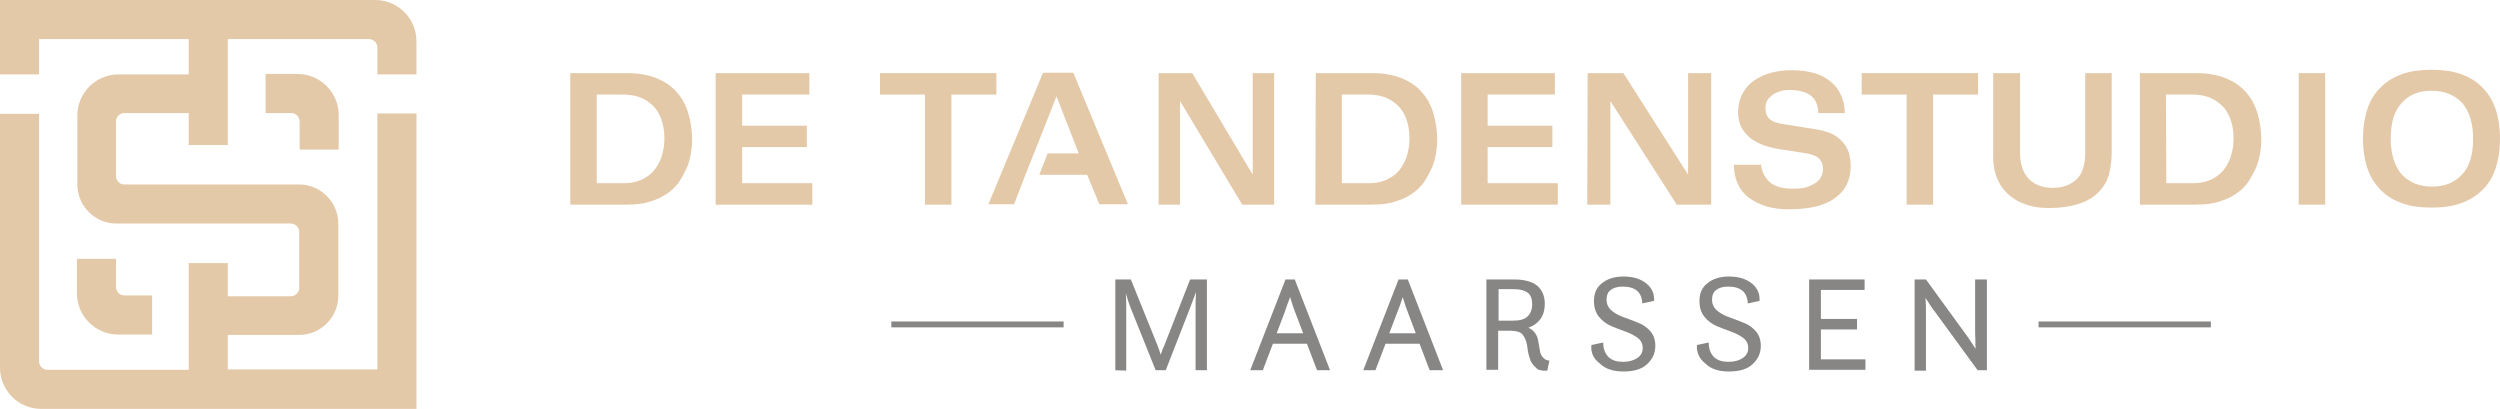 <?xml version="1.0" encoding="utf-8"?>
<!-- Generator: Adobe Illustrator 27.8.0, SVG Export Plug-In . SVG Version: 6.00 Build 0)  -->
<svg version="1.1" id="Calque_1" xmlns="http://www.w3.org/2000/svg" xmlns:xlink="http://www.w3.org/1999/xlink" x="0px" y="0px"
	 viewBox="0 0 594.9 97.3" style="enable-background:new 0 0 594.9 97.3;" xml:space="preserve">
<style type="text/css">
	.st0{fill:#E4C9A8;}
	.st1{fill:#888685;}
</style>
<g>
	<g>
		<path class="st0" d="M36.2,79.6v-9.3h-6.6c-1.1,0-2-0.9-2-2v-6.7h-9.3v8.2c0,5.4,4.4,9.8,9.8,9.8H36.2z"/>
	</g>
	<g>
		<path class="st0" d="M63.2,17.6v9.3h6.1c1.1,0,2,0.9,2,2v6.7h9.3v-8.2c0-5.4-4.4-9.8-9.8-9.8H63.2z"/>
	</g>
	<g>
		<path class="st0" d="M99.1,27h-9.3v60.9H54.2v-8.2h17c5.1,0,9.3-4.2,9.3-9.3l0,0V53.2c0-5.1-4.2-9.3-9.3-9.3l0,0l0,0h-17h-9.3
			H29.6c-1.1,0-2-0.9-2-2v-13c0-1.1,0.9-2,2-2h15.3v7.6h9.3V9.3h33.6c1.1,0,2,0.9,2,2v6.4h9.3V9.8c0-5.4-4.4-9.8-9.8-9.8H0v17.7h9.3
			V9.3h35.6v8.4H28.2c-5.4,0-9.8,4.4-9.8,9.8v16.4l0,0l0,0c0,5.1,4.2,9.3,9.3,9.3h17.2h9.3h15c1.1,0,2,0.9,2,2v13.3c0,1.1-0.9,2-2,2
			h-15v-7.9h-9.3V88H11.3c-1.1,0-2-0.9-2-2V27.1H0v60.4c0,5.4,4.4,9.8,9.8,9.8h89.3L99.1,27L99.1,27z"/>
	</g>
</g>
<g>
	<g>
		<g>
			<g>
				<path class="st0" d="M135.8,17.4h13.4c2.7,0,5,0.4,7,1.2c2,0.8,3.6,1.9,4.8,3.3c1.3,1.4,2.2,3.1,2.8,5.1c0.6,2,0.9,4.1,0.9,6.4
					c0,1-0.1,2-0.3,3.2c-0.2,1.1-0.5,2.3-1,3.4s-1.1,2.2-1.8,3.3c-0.8,1.1-1.7,2-2.9,2.8c-1.1,0.8-2.5,1.4-4.1,1.9s-3.4,0.7-5.5,0.7
					h-13.4V17.4H135.8z M142.1,43.6h6.2c2,0,3.6-0.4,4.9-1.1s2.3-1.6,3-2.7s1.2-2.2,1.5-3.5c0.3-1.2,0.4-2.4,0.4-3.4
					c0-1.8-0.3-3.4-0.8-4.7c-0.5-1.3-1.2-2.4-2.1-3.2c-0.9-0.8-1.9-1.5-3.1-1.9s-2.5-0.6-3.9-0.6H142v21.1L142.1,43.6L142.1,43.6z"
					/>
			</g>
			<g>
				<path class="st0" d="M192.6,22.5h-16v7.4H192V35h-15.4v8.6h16.7v5.1h-23V17.4h22.3V22.5z"/>
			</g>
			<g>
				<path class="st0" d="M237.1,17.4v5.1h-10.7v26.2h-6.3V22.5h-10.7v-5.1H237.1z"/>
			</g>
			<g>
				<path class="st0" d="M275.7,17.4h8l14.3,24h0.1v-24h5.1v31.3h-7.6l-14.7-24.5h-0.1v24.5h-5.1L275.7,17.4L275.7,17.4z"/>
			</g>
			<g>
				<path class="st0" d="M313.1,17.4h13.4c2.7,0,5,0.4,7,1.2c2,0.8,3.6,1.9,4.8,3.3c1.3,1.4,2.2,3.1,2.8,5.1s0.9,4.1,0.9,6.4
					c0,1-0.1,2-0.3,3.2c-0.2,1.1-0.5,2.3-1,3.4s-1.1,2.2-1.8,3.3c-0.8,1.1-1.7,2-2.9,2.8c-1.1,0.8-2.5,1.4-4.1,1.9
					c-1.6,0.5-3.4,0.7-5.5,0.7H313L313.1,17.4L313.1,17.4z M319.4,43.6h6.2c2,0,3.6-0.4,4.9-1.1s2.3-1.6,3-2.7s1.2-2.2,1.5-3.5
					c0.3-1.2,0.4-2.4,0.4-3.4c0-1.8-0.3-3.4-0.8-4.7c-0.5-1.3-1.2-2.4-2.1-3.2c-0.9-0.8-1.9-1.5-3.1-1.9s-2.5-0.6-3.9-0.6h-6.2v21.1
					L319.4,43.6L319.4,43.6z"/>
			</g>
			<g>
				<path class="st0" d="M370,22.5h-16v7.4h15.4V35H354v8.6h16.7v5.1h-23V17.4H370V22.5z"/>
			</g>
			<g>
				<path class="st0" d="M377.8,17.4h8.5l15.3,24h0.1v-24h5.5v31.3H399l-15.7-24.5h-0.1v24.5h-5.5L377.8,17.4L377.8,17.4z"/>
			</g>
			<g>
				<path class="st0" d="M419,38.9c0.2,1.9,0.9,3.3,2.1,4.4c1.2,1.1,3.1,1.6,5.6,1.6c1.3,0,2.4-0.1,3.3-0.4c0.9-0.3,1.6-0.7,2.2-1.1
					c0.6-0.4,1-1,1.2-1.5c0.3-0.6,0.4-1.1,0.4-1.7c0-1.1-0.4-2-1.1-2.6c-0.7-0.6-1.9-1-3.4-1.2l-5.8-0.9c-1.9-0.3-3.4-0.7-4.7-1.3
					c-1.3-0.6-2.3-1.2-3-2c-0.8-0.8-1.3-1.6-1.7-2.5c-0.3-0.9-0.5-1.9-0.5-2.9c0-1.8,0.4-3.4,1.1-4.6c0.7-1.3,1.6-2.3,2.8-3.1
					c1.2-0.8,2.5-1.4,4-1.8s3.1-0.6,4.7-0.6c4.1,0,7.3,0.9,9.4,2.7c2.2,1.8,3.3,4.3,3.4,7.5h-6.3c-0.1-2.1-0.8-3.5-2-4.3
					s-2.9-1.2-5.1-1.2c-0.6,0-1.3,0.1-1.9,0.3c-0.6,0.2-1.2,0.4-1.8,0.8c-0.5,0.4-1,0.8-1.3,1.3s-0.5,1.2-0.5,1.9
					c0,1.2,0.4,2.1,1.1,2.7c0.7,0.6,1.7,0.9,3,1.1l8.1,1.3c1.7,0.3,3,0.7,4.1,1.3c1.1,0.6,1.9,1.4,2.5,2.2c0.6,0.8,1,1.7,1.2,2.6
					s0.3,1.8,0.3,2.6c0,3.2-1.2,5.8-3.7,7.6c-2.4,1.8-6.1,2.7-10.9,2.7c-2,0-3.9-0.2-5.5-0.7s-3-1.2-4.2-2.1s-2-2-2.6-3.3
					s-0.9-2.8-0.9-4.5h6.4L419,38.9L419,38.9z"/>
			</g>
			<g>
				<path class="st0" d="M470.7,17.4v5.1H460v26.2h-6.3V22.5H443v-5.1H470.7z"/>
			</g>
			<g>
				<path class="st0" d="M474.4,17.4h6.3v19.1c0,2.6,0.7,4.6,2.1,6.1c1.4,1.4,3.3,2.1,5.7,2.1c2.3,0,4.2-0.7,5.6-2
					c1.4-1.3,2.1-3.4,2.1-6.3v-19h6.3v18.8c0,1.8-0.2,3.5-0.6,5.1s-1.2,3-2.3,4.2s-2.6,2.2-4.6,2.9c-2,0.7-4.5,1.1-7.6,1.1
					c-1.7,0-3.4-0.2-4.9-0.7c-1.6-0.5-3-1.2-4.2-2.2s-2.2-2.2-2.9-3.8c-0.7-1.5-1.1-3.3-1.1-5.3V17.4L474.4,17.4L474.4,17.4z"/>
			</g>
			<g>
				<path class="st0" d="M509.2,17.4h13.4c2.7,0,5,0.4,7,1.2c2,0.8,3.6,1.9,4.8,3.3c1.3,1.4,2.2,3.1,2.8,5.1s0.9,4.1,0.9,6.4
					c0,1-0.1,2-0.3,3.2c-0.2,1.1-0.5,2.3-1,3.4s-1.1,2.2-1.8,3.3c-0.8,1.1-1.7,2-2.9,2.8c-1.1,0.8-2.5,1.4-4.1,1.9s-3.4,0.7-5.5,0.7
					h-13.3V17.4z M515.5,43.6h6.2c2,0,3.6-0.4,4.9-1.1c1.3-0.7,2.3-1.6,3-2.7s1.2-2.2,1.5-3.5c0.3-1.2,0.4-2.4,0.4-3.4
					c0-1.8-0.3-3.4-0.8-4.7s-1.2-2.4-2.1-3.2c-0.9-0.8-1.9-1.5-3.1-1.9c-1.2-0.4-2.5-0.6-3.9-0.6h-6.2L515.5,43.6L515.5,43.6z"/>
			</g>
			<g>
				<path class="st0" d="M547,17.4h6.3v31.3H547V17.4z"/>
			</g>
			<g>
				<path class="st0" d="M562.3,33c0-2.7,0.4-5.1,1.1-7.2c0.7-2.1,1.8-3.8,3.2-5.1c1.4-1.4,3.1-2.4,5.1-3.1s4.3-1,6.9-1
					c2.6,0,4.9,0.3,6.9,1s3.7,1.7,5.1,3.1c1.4,1.4,2.5,3.1,3.2,5.1c0.7,2.1,1.1,4.5,1.1,7.2s-0.4,5.1-1.1,7.2
					c-0.7,2.1-1.8,3.8-3.2,5.1c-1.4,1.4-3.1,2.4-5.1,3.1s-4.3,1-6.9,1c-2.6,0-4.9-0.3-6.9-1s-3.7-1.7-5.1-3.1
					c-1.4-1.4-2.5-3.1-3.2-5.1C562.7,38.2,562.3,35.8,562.3,33z M568.9,33c0,3.7,0.9,6.5,2.6,8.5c1.8,1.9,4.2,2.9,7.2,2.9
					c3.1,0,5.5-1,7.2-2.9c1.8-1.9,2.6-4.8,2.6-8.5s-0.9-6.5-2.6-8.5c-1.8-1.9-4.2-2.9-7.2-2.9c-1.5,0-2.9,0.2-4.1,0.7
					c-1.2,0.5-2.2,1.2-3.1,2.2c-0.9,1-1.5,2.1-2,3.6C569.1,29.6,568.9,31.2,568.9,33z"/>
			</g>
			<g>
				<path class="st0" d="M247.6,32.6l3.8-9.7l5.3,13.6h-7.4l-2,5.1h11.4l2.9,7h6.8l-13-31.3h-7.2l-13,31.3h6.1l2.4-6.2l0.3-0.8l0,0"
					/>
			</g>
		</g>
		<g>
			<g>
				<path class="st1" d="M265.4,88.1V66.5h3.7l6.3,15.6c0.3,0.8,0.6,1.6,0.8,2.3c0.3-0.9,0.6-1.7,0.9-2.3l6.1-15.6h4v21.6h-2.7V73.7
					c0-1.4,0-2.8,0.1-4.2l-1.5,4l-5.7,14.6H275l-5.9-14.7c-0.3-0.7-0.7-1.9-1.2-3.6c0.1,1.4,0.1,2.7,0.1,3.9v14.5L265.4,88.1
					L265.4,88.1z"/>
			</g>
			<g>
				<path class="st1" d="M297.5,88.1l8.4-21.6h2.2l8.4,21.6h-3.1l-2.4-6.3h-8.1l-2.4,6.3H297.5z M305.7,74.3l-1.9,5h6.3l-1.9-5
					c-0.3-0.7-0.7-1.9-1.2-3.6C306.4,72.2,306,73.4,305.7,74.3z"/>
			</g>
			<g>
				<path class="st1" d="M324.4,88.1l8.4-21.6h2.2l8.4,21.6h-3.2l-2.4-6.3h-8.1l-2.4,6.3H324.4z M332.5,74.3l-1.9,5h6.3l-1.9-5
					c-0.3-0.7-0.7-1.9-1.2-3.6C333.3,72.2,332.9,73.4,332.5,74.3z"/>
			</g>
			<g>
				<path class="st1" d="M353.7,88.1V66.5h6.6c2.4,0,4.3,0.5,5.5,1.5s1.8,2.5,1.8,4.3c0,2.8-1.3,4.7-3.9,5.7
					c1.4,0.6,2.2,1.8,2.4,3.5c0.2,1,0.3,1.8,0.4,2.3c0.1,0.5,0.4,1,0.8,1.4c0.4,0.4,0.9,0.6,1.4,0.6l-0.5,2.4c-0.4,0-0.8,0-1.1,0
					c-0.3-0.1-0.6-0.1-0.9-0.2s-0.5-0.3-0.7-0.5s-0.4-0.4-0.6-0.6s-0.3-0.4-0.5-0.7c-0.2-0.3-0.3-0.6-0.3-0.8
					c-0.1-0.2-0.2-0.5-0.3-0.9c-0.1-0.4-0.2-0.7-0.2-0.8c0-0.2-0.1-0.4-0.1-0.8c-0.1-0.4-0.1-0.6-0.1-0.7c-0.2-1.1-0.6-2-1.1-2.6
					s-1.5-0.9-2.8-0.9h-3V88h-2.8L353.7,88.1L353.7,88.1z M360,68.8h-3.4v7.5h3.4c1.6,0,2.8-0.3,3.5-1s1.1-1.6,1.1-2.9
					c0-1.2-0.3-2.1-1-2.7C362.8,69.1,361.7,68.8,360,68.8z"/>
			</g>
			<g>
				<path class="st1" d="M378.7,82.1l2.8-0.6c0,1.6,0.5,2.7,1.3,3.5c0.9,0.8,2,1.1,3.4,1.1c1.4,0,2.5-0.3,3.4-0.9
					c0.9-0.6,1.3-1.4,1.3-2.4s-0.4-1.8-1.2-2.4s-1.8-1.1-2.9-1.5c-1.1-0.4-2.2-0.8-3.4-1.3c-1.1-0.5-2.1-1.2-2.9-2.2
					s-1.2-2.2-1.2-3.8c0-1.8,0.6-3.2,1.9-4.2c1.2-1,2.9-1.6,5.1-1.6s4,0.5,5.4,1.6s2,2.5,1.9,4.2l-2.8,0.6c-0.1-2.7-1.7-4-4.7-4
					c-1.2,0-2.2,0.3-2.8,0.8c-0.7,0.5-1,1.3-1,2.3c0,1.1,0.4,1.9,1.2,2.6c0.8,0.7,1.8,1.2,2.9,1.6c1.1,0.4,2.2,0.8,3.4,1.3
					c1.1,0.4,2.1,1.1,2.9,2c0.8,0.9,1.2,2.1,1.2,3.5c0,1.8-0.7,3.2-2,4.4c-1.3,1.2-3.2,1.7-5.6,1.7c-2.4,0-4.3-0.6-5.6-1.9
					C379.1,85.3,378.5,83.8,378.7,82.1z"/>
			</g>
			<g>
				<path class="st1" d="M403.8,82.1l2.8-0.6c0,1.6,0.5,2.7,1.3,3.5c0.9,0.8,2,1.1,3.4,1.1s2.5-0.3,3.4-0.9s1.3-1.4,1.3-2.4
					s-0.4-1.8-1.2-2.4s-1.8-1.1-2.9-1.5c-1.1-0.4-2.2-0.8-3.4-1.3c-1.1-0.5-2.1-1.2-2.9-2.2c-0.8-1-1.2-2.2-1.2-3.8
					c0-1.8,0.6-3.2,1.9-4.2c1.2-1,2.9-1.6,5.1-1.6c2.2,0,4,0.5,5.4,1.6s2,2.5,1.9,4.2l-2.8,0.6c-0.1-2.7-1.7-4-4.7-4
					c-1.2,0-2.2,0.3-2.8,0.8c-0.7,0.5-1,1.3-1,2.3c0,1.1,0.4,1.9,1.2,2.6s1.8,1.2,2.9,1.6c1.1,0.4,2.2,0.8,3.4,1.3
					c1.1,0.4,2.1,1.1,2.9,2c0.8,0.9,1.2,2.1,1.2,3.5c0,1.8-0.7,3.2-2,4.4c-1.3,1.2-3.2,1.7-5.6,1.7c-2.4,0-4.3-0.6-5.6-1.9
					C404.3,85.3,403.7,83.8,403.8,82.1z"/>
			</g>
			<g>
				<path class="st1" d="M430.5,88.1V66.5h13.2V69h-10.4v6.9h8.6v2.5h-8.6v7.1h10.6V88h-13.4L430.5,88.1L430.5,88.1z"/>
			</g>
			<g>
				<path class="st1" d="M455.6,88.1V66.5h2.7l10.1,13.9c0.5,0.8,1.1,1.6,1.7,2.6c0-1.8-0.1-3-0.1-3.7V66.5h2.8v21.6h-2.2L460.3,74
					c-0.7-0.9-1.4-2-2.1-3.1c0.1,1.2,0.1,2.4,0.1,3.6v13.7h-2.7V88.1z"/>
			</g>
		</g>
		<g>
			<rect x="212.1" y="76.5" class="st1" width="41" height="1.4"/>
		</g>
		<g>
			<rect x="485.1" y="76.5" class="st1" width="41" height="1.4"/>
		</g>
	</g>
</g>
</svg>
